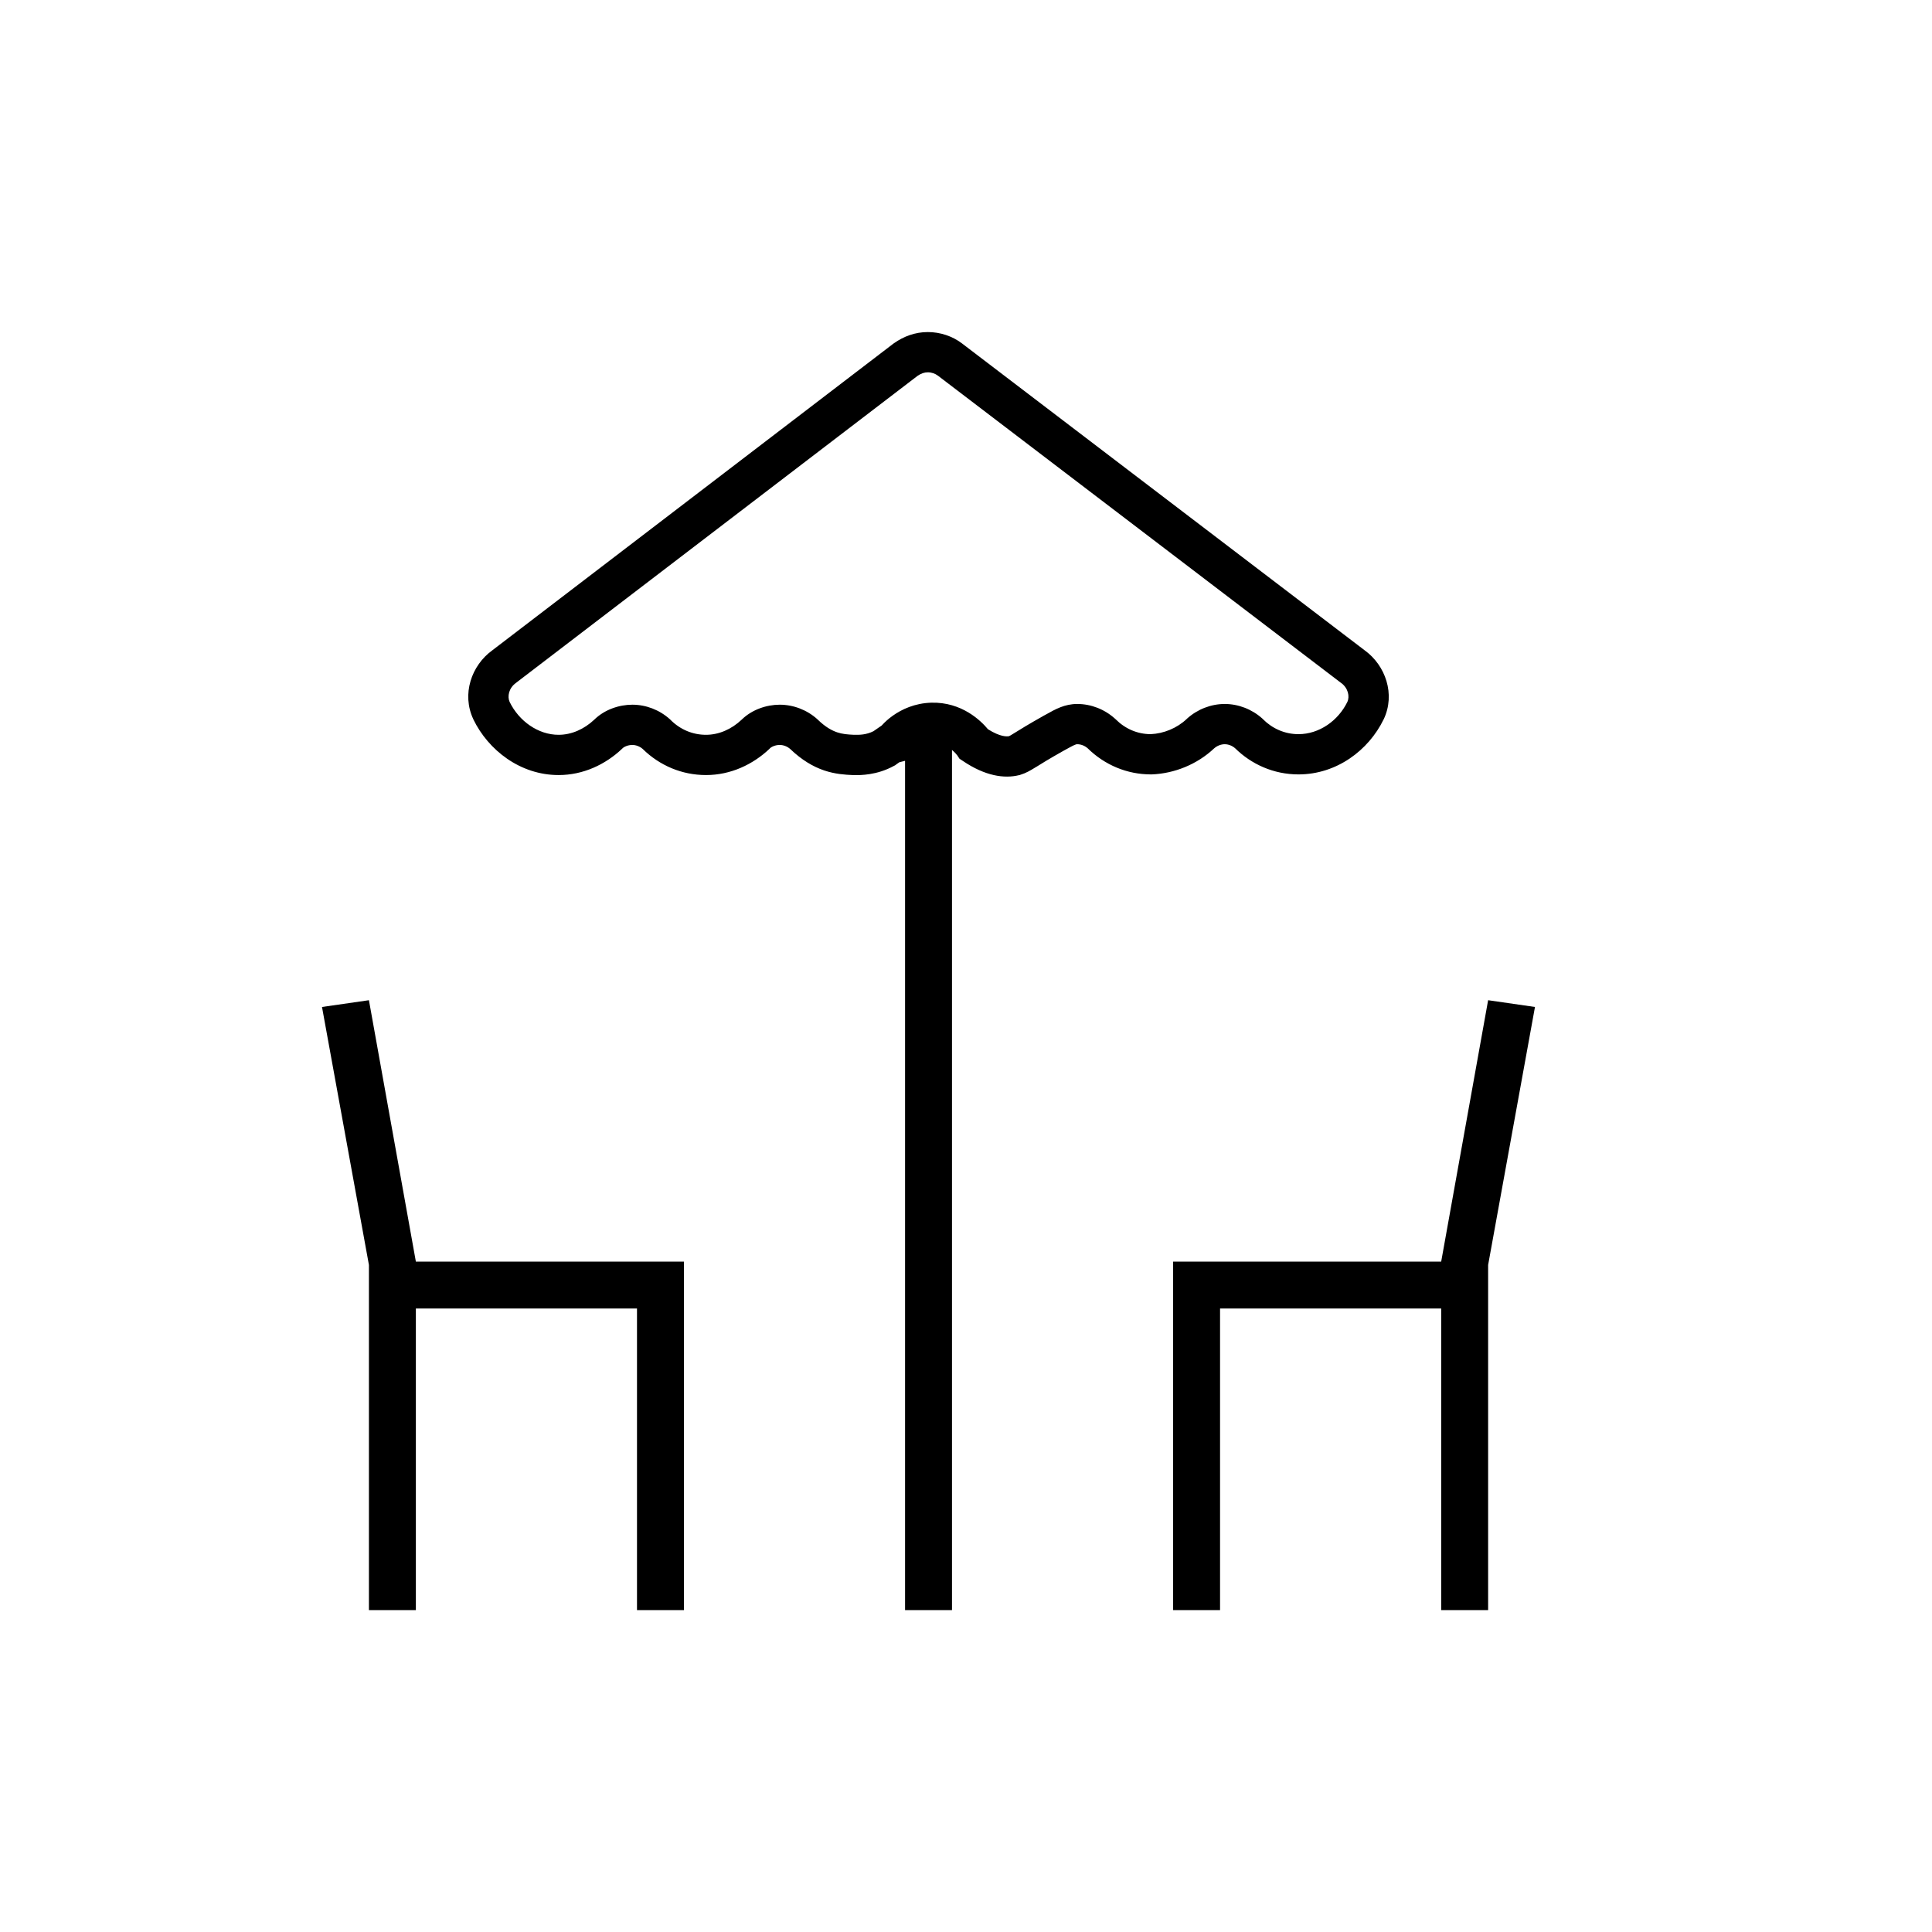 <svg width="24" height="24" viewBox="0 0 24 24" fill="none" xmlns="http://www.w3.org/2000/svg">
<path fill-rule="evenodd" clip-rule="evenodd" d="M6.416 8.478L11.398 4.669C11.445 4.637 11.486 4.625 11.526 4.625C11.573 4.625 11.618 4.642 11.647 4.664L11.647 4.664L11.649 4.665L16.652 8.478L16.652 8.478L16.659 8.483C16.748 8.547 16.769 8.653 16.737 8.72C16.623 8.954 16.387 9.12 16.13 9.12C15.959 9.12 15.805 9.05 15.69 8.935L15.691 8.935L15.681 8.926C15.553 8.811 15.385 8.745 15.214 8.745C15.043 8.745 14.875 8.811 14.747 8.926L14.747 8.926L14.742 8.931C14.622 9.045 14.457 9.113 14.293 9.12C14.13 9.119 13.979 9.055 13.859 8.935L13.859 8.935L13.849 8.926C13.721 8.811 13.554 8.745 13.382 8.745C13.226 8.745 13.112 8.809 12.991 8.877L12.961 8.893L12.96 8.894C12.777 8.997 12.675 9.06 12.611 9.1L12.598 9.108C12.554 9.135 12.541 9.143 12.534 9.145C12.51 9.15 12.427 9.156 12.273 9.059C12.185 8.953 11.948 8.719 11.569 8.729L11.569 8.729C11.363 8.735 11.201 8.812 11.09 8.891C11.035 8.93 10.991 8.971 10.958 9.007L10.951 9.014L10.929 9.029L10.933 9.035L10.933 9.035L10.929 9.029L10.929 9.029L10.929 9.029L10.929 9.029L10.929 9.029L10.928 9.029L10.927 9.031L10.92 9.035L10.897 9.051C10.884 9.059 10.868 9.071 10.851 9.083C10.76 9.129 10.675 9.129 10.614 9.128L10.608 9.128C10.526 9.124 10.464 9.119 10.399 9.097C10.335 9.075 10.256 9.034 10.159 8.94L10.159 8.94L10.153 8.934C10.025 8.819 9.857 8.754 9.686 8.754C9.524 8.754 9.341 8.814 9.212 8.941C9.086 9.06 8.929 9.128 8.77 9.128C8.605 9.128 8.452 9.064 8.331 8.944L8.331 8.943L8.321 8.934C8.193 8.819 8.026 8.754 7.855 8.754C7.692 8.754 7.51 8.814 7.381 8.941C7.254 9.06 7.098 9.128 6.939 9.128C6.685 9.128 6.447 8.958 6.331 8.72C6.3 8.653 6.32 8.547 6.41 8.483L6.41 8.483L6.416 8.478ZM11.526 4.125C11.367 4.125 11.226 4.179 11.108 4.262L11.108 4.262L11.099 4.268L6.115 8.079C5.858 8.265 5.731 8.623 5.881 8.937L5.881 8.937L5.881 8.938C6.065 9.316 6.46 9.628 6.939 9.628C7.245 9.628 7.521 9.497 7.727 9.302L7.727 9.302L7.732 9.297C7.752 9.276 7.802 9.254 7.855 9.254C7.898 9.254 7.946 9.271 7.983 9.303C8.195 9.511 8.472 9.628 8.77 9.628C9.077 9.628 9.353 9.497 9.559 9.302L9.559 9.302L9.563 9.297C9.584 9.276 9.633 9.254 9.686 9.254C9.73 9.254 9.778 9.271 9.816 9.304C9.959 9.441 10.1 9.524 10.239 9.571C10.376 9.617 10.5 9.624 10.59 9.628L10.59 9.628H10.602L10.615 9.629H10.615C10.684 9.629 10.891 9.632 11.105 9.514L11.121 9.506L11.135 9.495C11.145 9.487 11.159 9.478 11.172 9.469L11.243 9.451V20.001H11.826V9.316C11.865 9.349 11.888 9.379 11.892 9.384C11.893 9.384 11.893 9.385 11.892 9.384L11.919 9.425L11.96 9.452C12.237 9.64 12.476 9.675 12.66 9.629L12.661 9.63L12.672 9.626C12.747 9.603 12.798 9.572 12.857 9.536L12.857 9.536L12.86 9.534L12.874 9.526L12.874 9.526C12.936 9.487 13.031 9.428 13.205 9.33C13.285 9.286 13.322 9.265 13.351 9.253C13.369 9.245 13.374 9.245 13.382 9.245C13.426 9.245 13.473 9.262 13.511 9.295C13.723 9.503 14 9.62 14.298 9.62V9.62L14.307 9.62C14.59 9.609 14.872 9.495 15.083 9.296C15.121 9.263 15.169 9.245 15.214 9.245C15.258 9.245 15.305 9.262 15.343 9.295C15.544 9.493 15.82 9.62 16.13 9.62C16.605 9.62 17.001 9.32 17.187 8.938L17.188 8.937C17.338 8.623 17.21 8.265 16.953 8.079L11.954 4.269L11.953 4.268C11.832 4.175 11.678 4.125 11.526 4.125ZM4.583 15.714V20.001H5.166V16.255H7.913V20.001H8.496V15.672H5.166L4.583 12.425L4 12.509L4.583 15.714ZM14.573 15.672V20.001H15.156V16.255H17.903V20.001H18.486V15.714L19.068 12.509L18.486 12.425L17.903 15.672H14.573Z" fill="black"/>
</svg>
